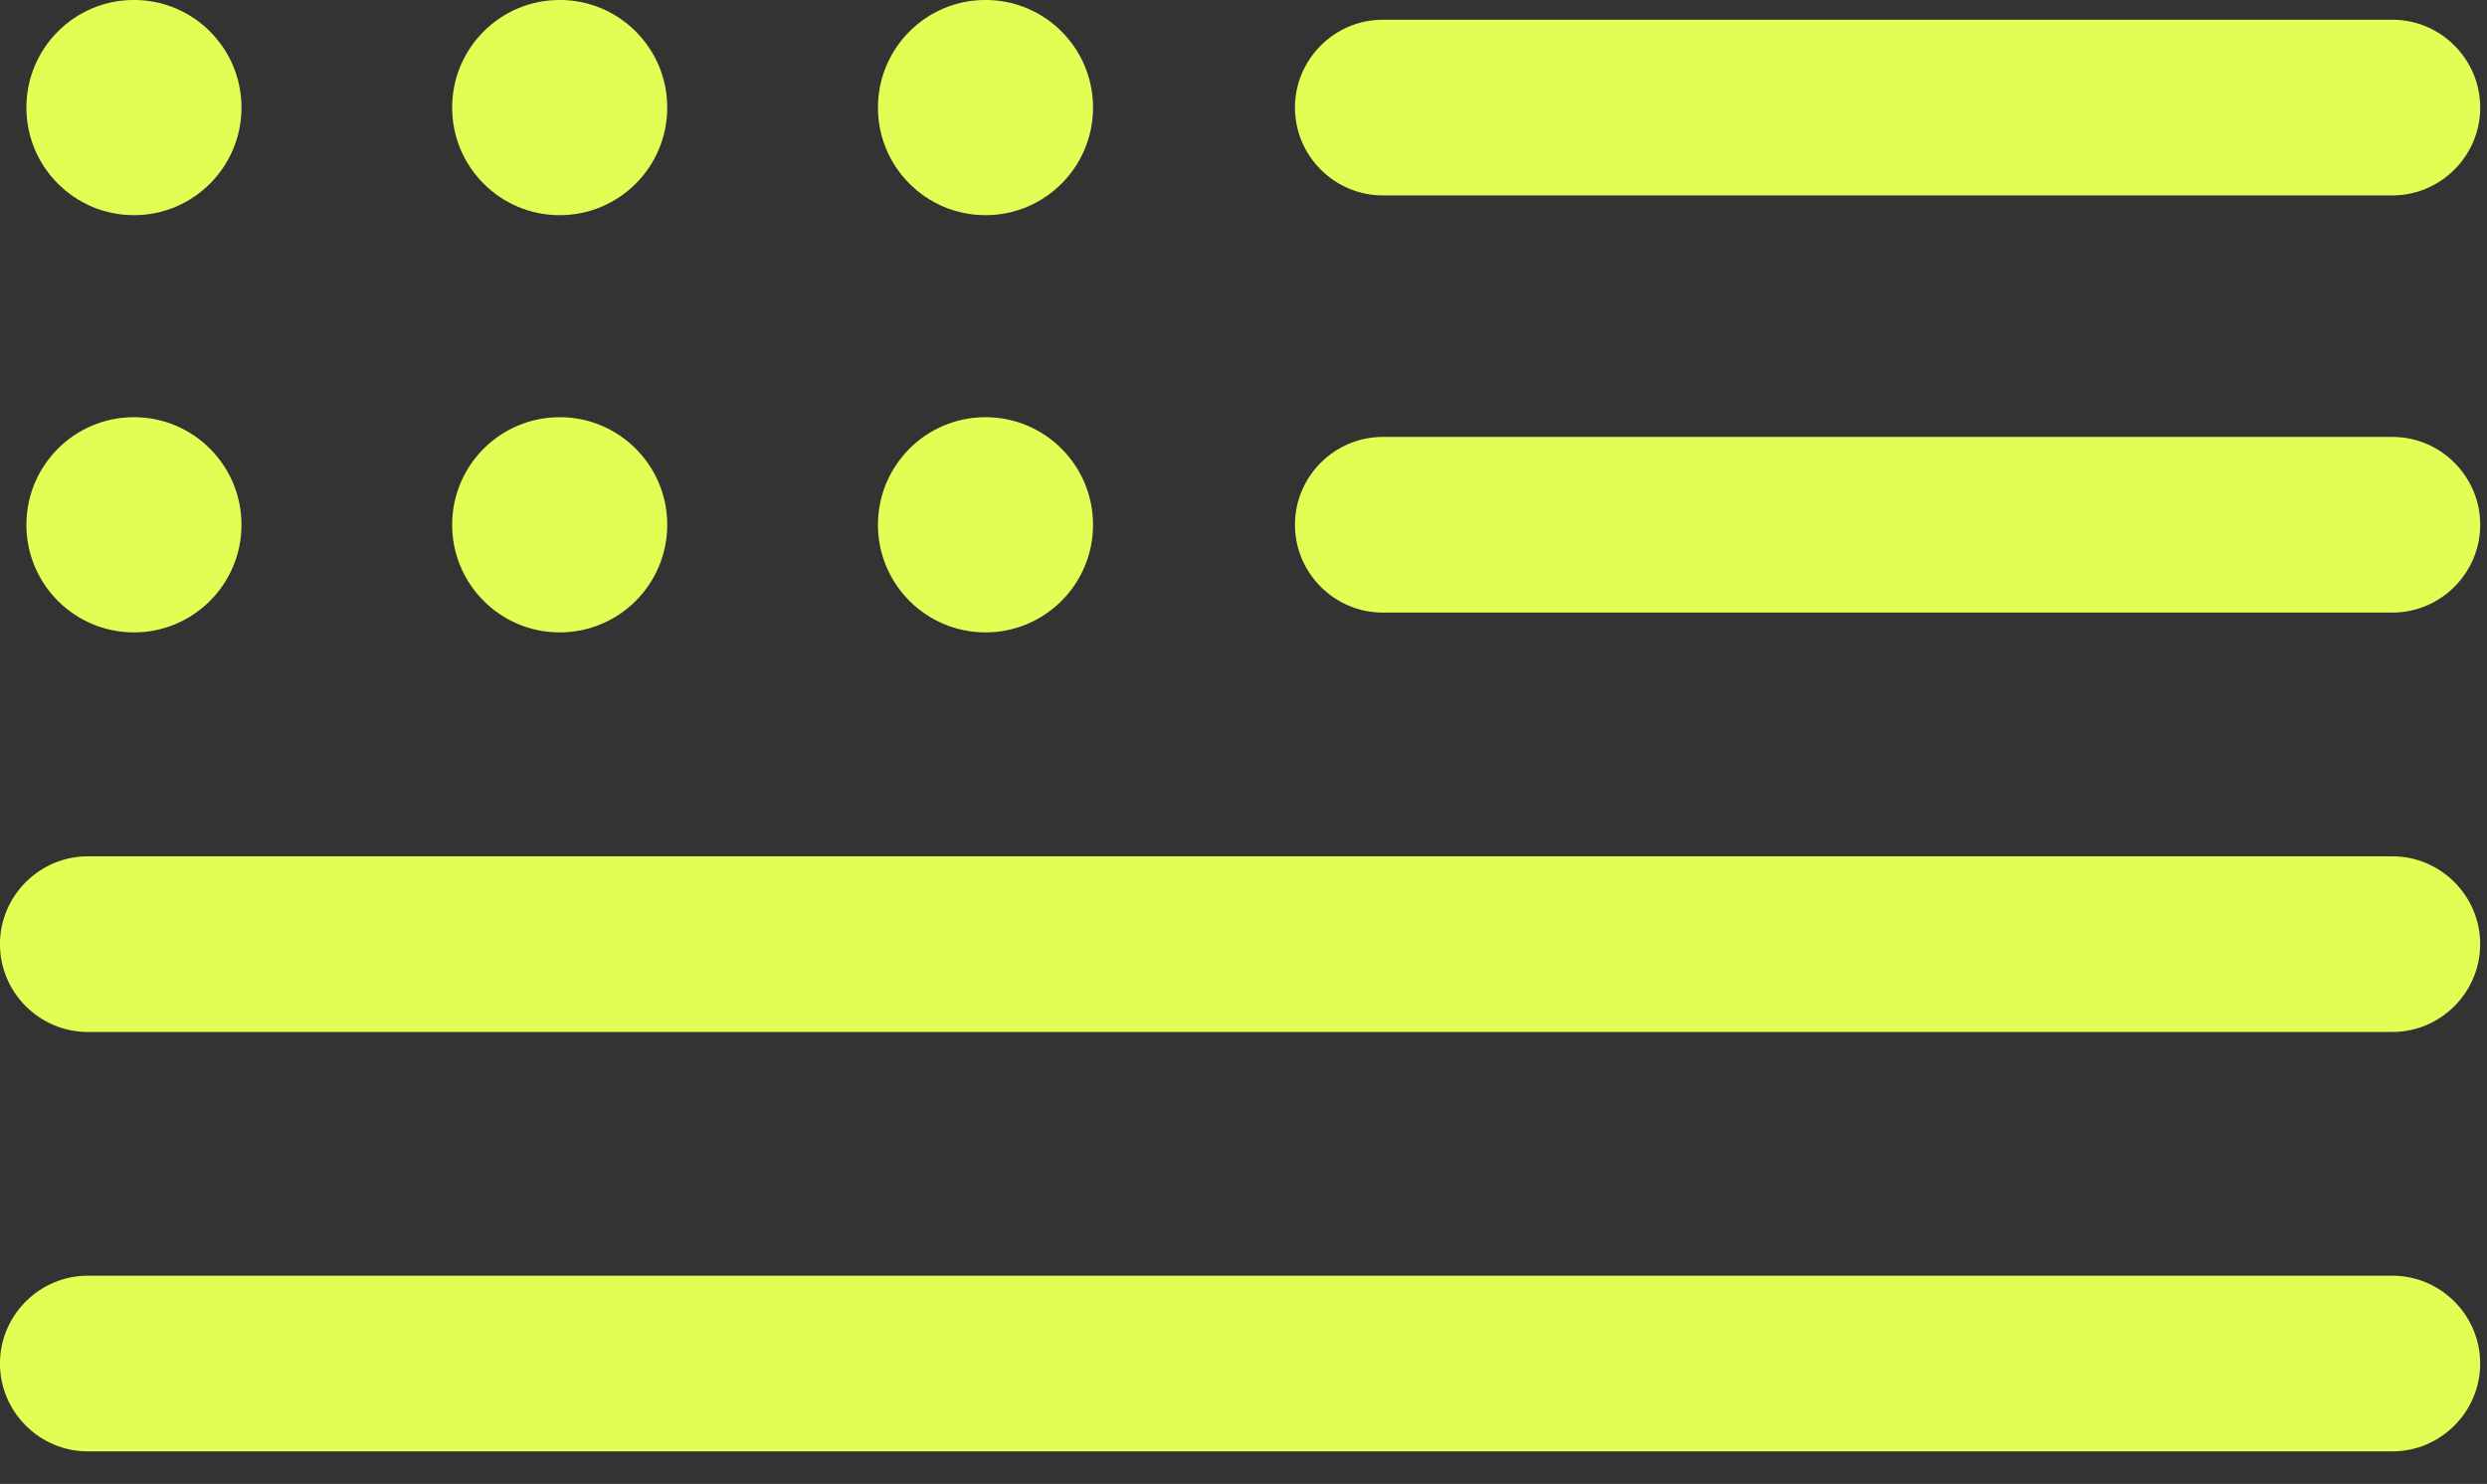 <svg xmlns="http://www.w3.org/2000/svg" width="62" viewBox="0 0 62 37" height="37" fill="none"><rect x="0" y="0" width="62" height="37" fill="#333333" stroke="none"/><g fill="#e2fe54"><path d="m3.339 5.365c1.481 0 2.681-1.201 2.681-2.683 0-1.482-1.2-2.683-2.681-2.683-1.481 0-2.681 1.201-2.681 2.683 0 1.482 1.2 2.683 2.681 2.683z"></path><path d="m3.339 15.768c1.481 0 2.681-1.201 2.681-2.683 0-1.482-1.2-2.683-2.681-2.683-1.481 0-2.681 1.201-2.681 2.683 0 1.482 1.2 2.683 2.681 2.683z"></path><path d="m13.953 5.365c1.481 0 2.681-1.201 2.681-2.683 0-1.482-1.2-2.683-2.681-2.683s-2.681 1.201-2.681 2.683c0 1.482 1.2 2.683 2.681 2.683z"></path><path d="m13.953 15.768c1.481 0 2.681-1.201 2.681-2.683 0-1.482-1.2-2.683-2.681-2.683s-2.681 1.201-2.681 2.683c0 1.482 1.2 2.683 2.681 2.683z"></path><path d="m24.568 5.365c1.481 0 2.681-1.201 2.681-2.683 0-1.482-1.2-2.683-2.681-2.683-1.481 0-2.681 1.201-2.681 2.683 0 1.482 1.2 2.683 2.681 2.683z"></path><path d="m24.568 15.768c1.481 0 2.681-1.201 2.681-2.683 0-1.482-1.2-2.683-2.681-2.683-1.481 0-2.681 1.201-2.681 2.683 0 1.482 1.2 2.683 2.681 2.683z"></path><path d="m59.642 4.872h-25.17c-1.204 0-2.189-.985-2.189-2.19 0-1.204.985-2.19 2.189-2.19h25.17c1.204 0 2.189.985 2.189 2.19 0 1.204-.985 2.19-2.189 2.19z"></path><path d="m59.642 15.274h-25.17c-1.204 0-2.189-.985-2.189-2.19 0-1.204.985-2.19 2.189-2.19h25.17c1.204 0 2.189.985 2.189 2.19 0 1.204-.985 2.19-2.189 2.19z"></path><path d="m59.641 25.731h-57.453c-1.204 0-2.189-.985-2.189-2.19 0-1.204.985-2.19 2.189-2.19h57.453c1.204 0 2.189.985 2.189 2.19 0 1.204-.985 2.19-2.189 2.19z"></path><path d="m59.641 36.188h-57.453c-1.204 0-2.189-.986-2.189-2.19s.985-2.19 2.189-2.19h57.453c1.204 0 2.189.985 2.189 2.19s-.985 2.19-2.189 2.19z"></path></g></svg>